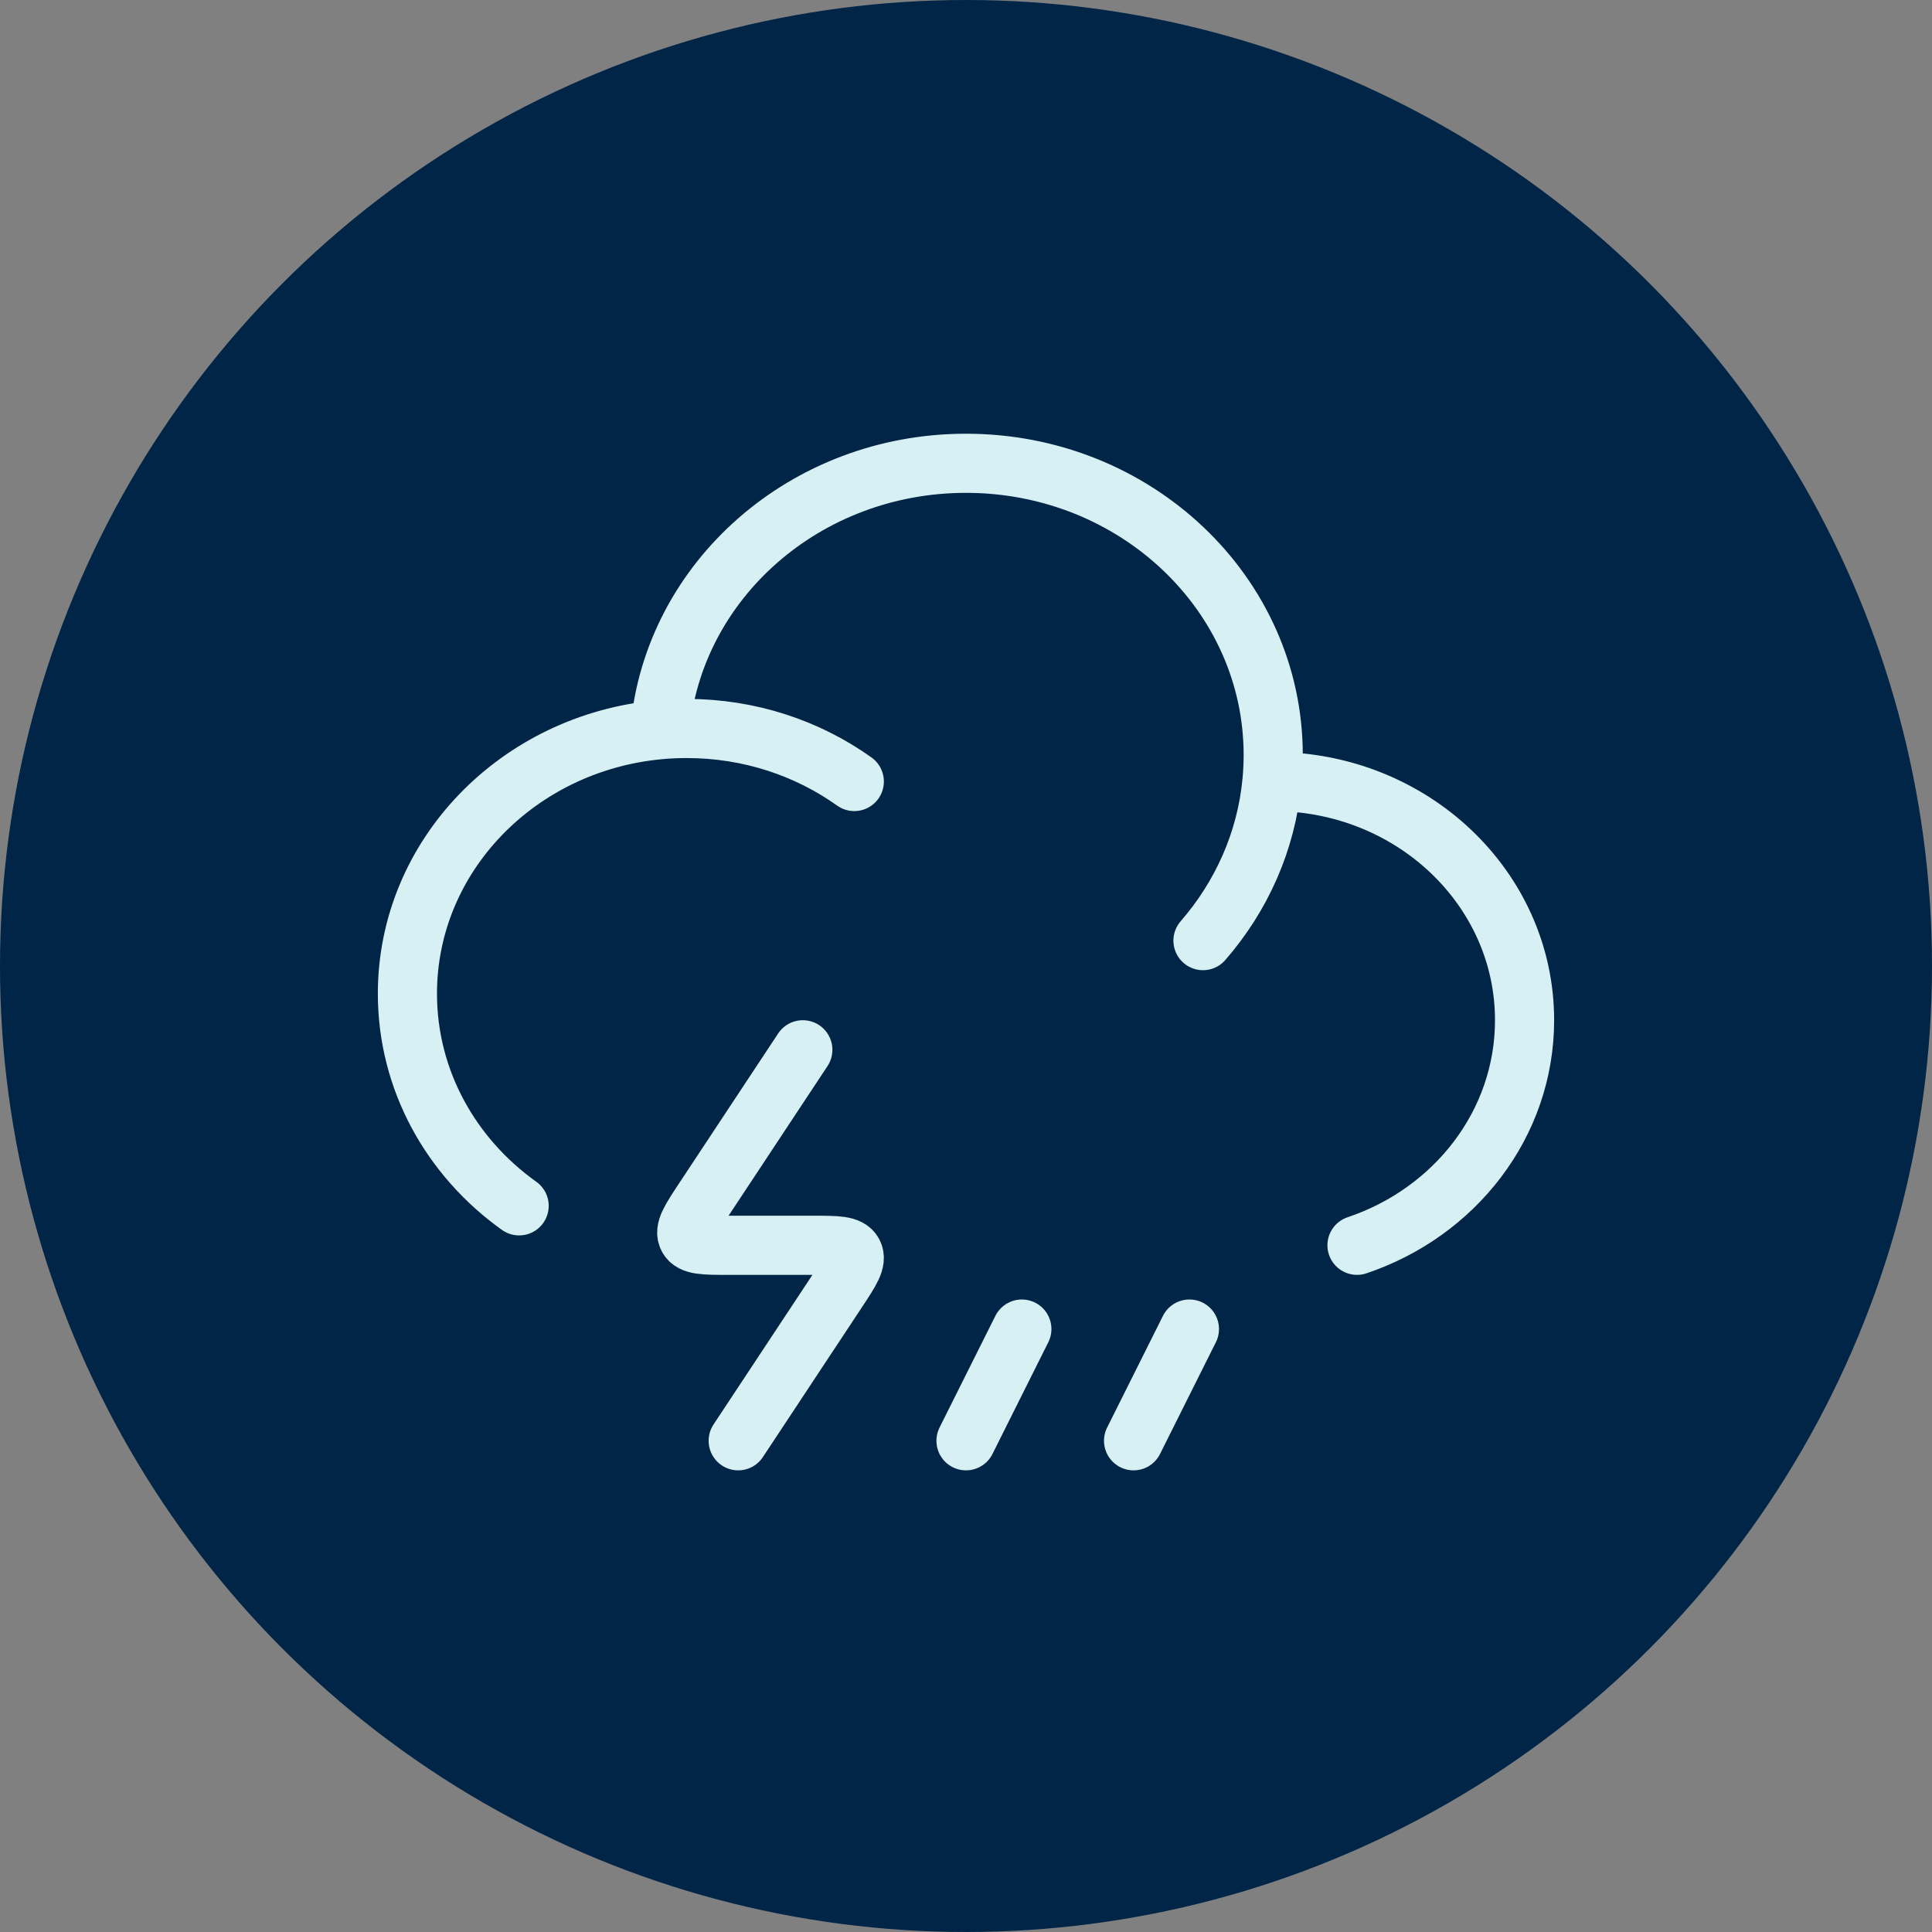 <?xml version="1.0" encoding="UTF-8"?> <svg xmlns="http://www.w3.org/2000/svg" width="98" height="98" viewBox="0 0 98 98" fill="none"><rect x="0" y="0" width="98" height="98" fill="#808080" stroke="none"/><circle cx="49" cy="49" r="49" fill="#002546"></circle><path d="M64.519 39.642C64.54 39.642 64.561 39.642 64.583 39.642C71.624 39.642 77.333 45.062 77.333 51.749C77.333 57.02 73.785 61.505 68.833 63.167M64.519 39.642C64.561 39.199 64.583 38.751 64.583 38.297C64.583 30.125 57.606 23.5 48.999 23.5C40.849 23.5 34.159 29.442 33.474 37.013M64.519 39.642C64.229 42.694 62.964 45.479 61.021 47.713M33.474 37.013C26.287 37.662 20.666 43.41 20.666 50.404C20.666 54.805 22.892 58.712 26.333 61.166M33.474 37.013C33.921 36.972 34.374 36.952 34.833 36.952C38.023 36.952 40.966 37.953 43.334 39.642" stroke="#D7F0F4" stroke-width="3" stroke-linecap="round" stroke-linejoin="round"></path><path d="M40.723 53.25L35.696 60.854C35.023 61.872 34.687 62.381 34.895 62.774C35.104 63.167 35.71 63.167 36.923 63.167H41.245C42.458 63.167 43.064 63.167 43.273 63.559C43.481 63.952 43.145 64.461 42.472 65.479L37.445 73.083" stroke="#D7F0F4" stroke-width="3" stroke-linecap="round" stroke-linejoin="round"></path><path d="M60.333 67.416L57.5 73.083" stroke="#D7F0F4" stroke-width="3" stroke-linecap="round" stroke-linejoin="round"></path><path d="M51.833 67.416L49 73.083" stroke="#D7F0F4" stroke-width="3" stroke-linecap="round" stroke-linejoin="round"></path></svg> 